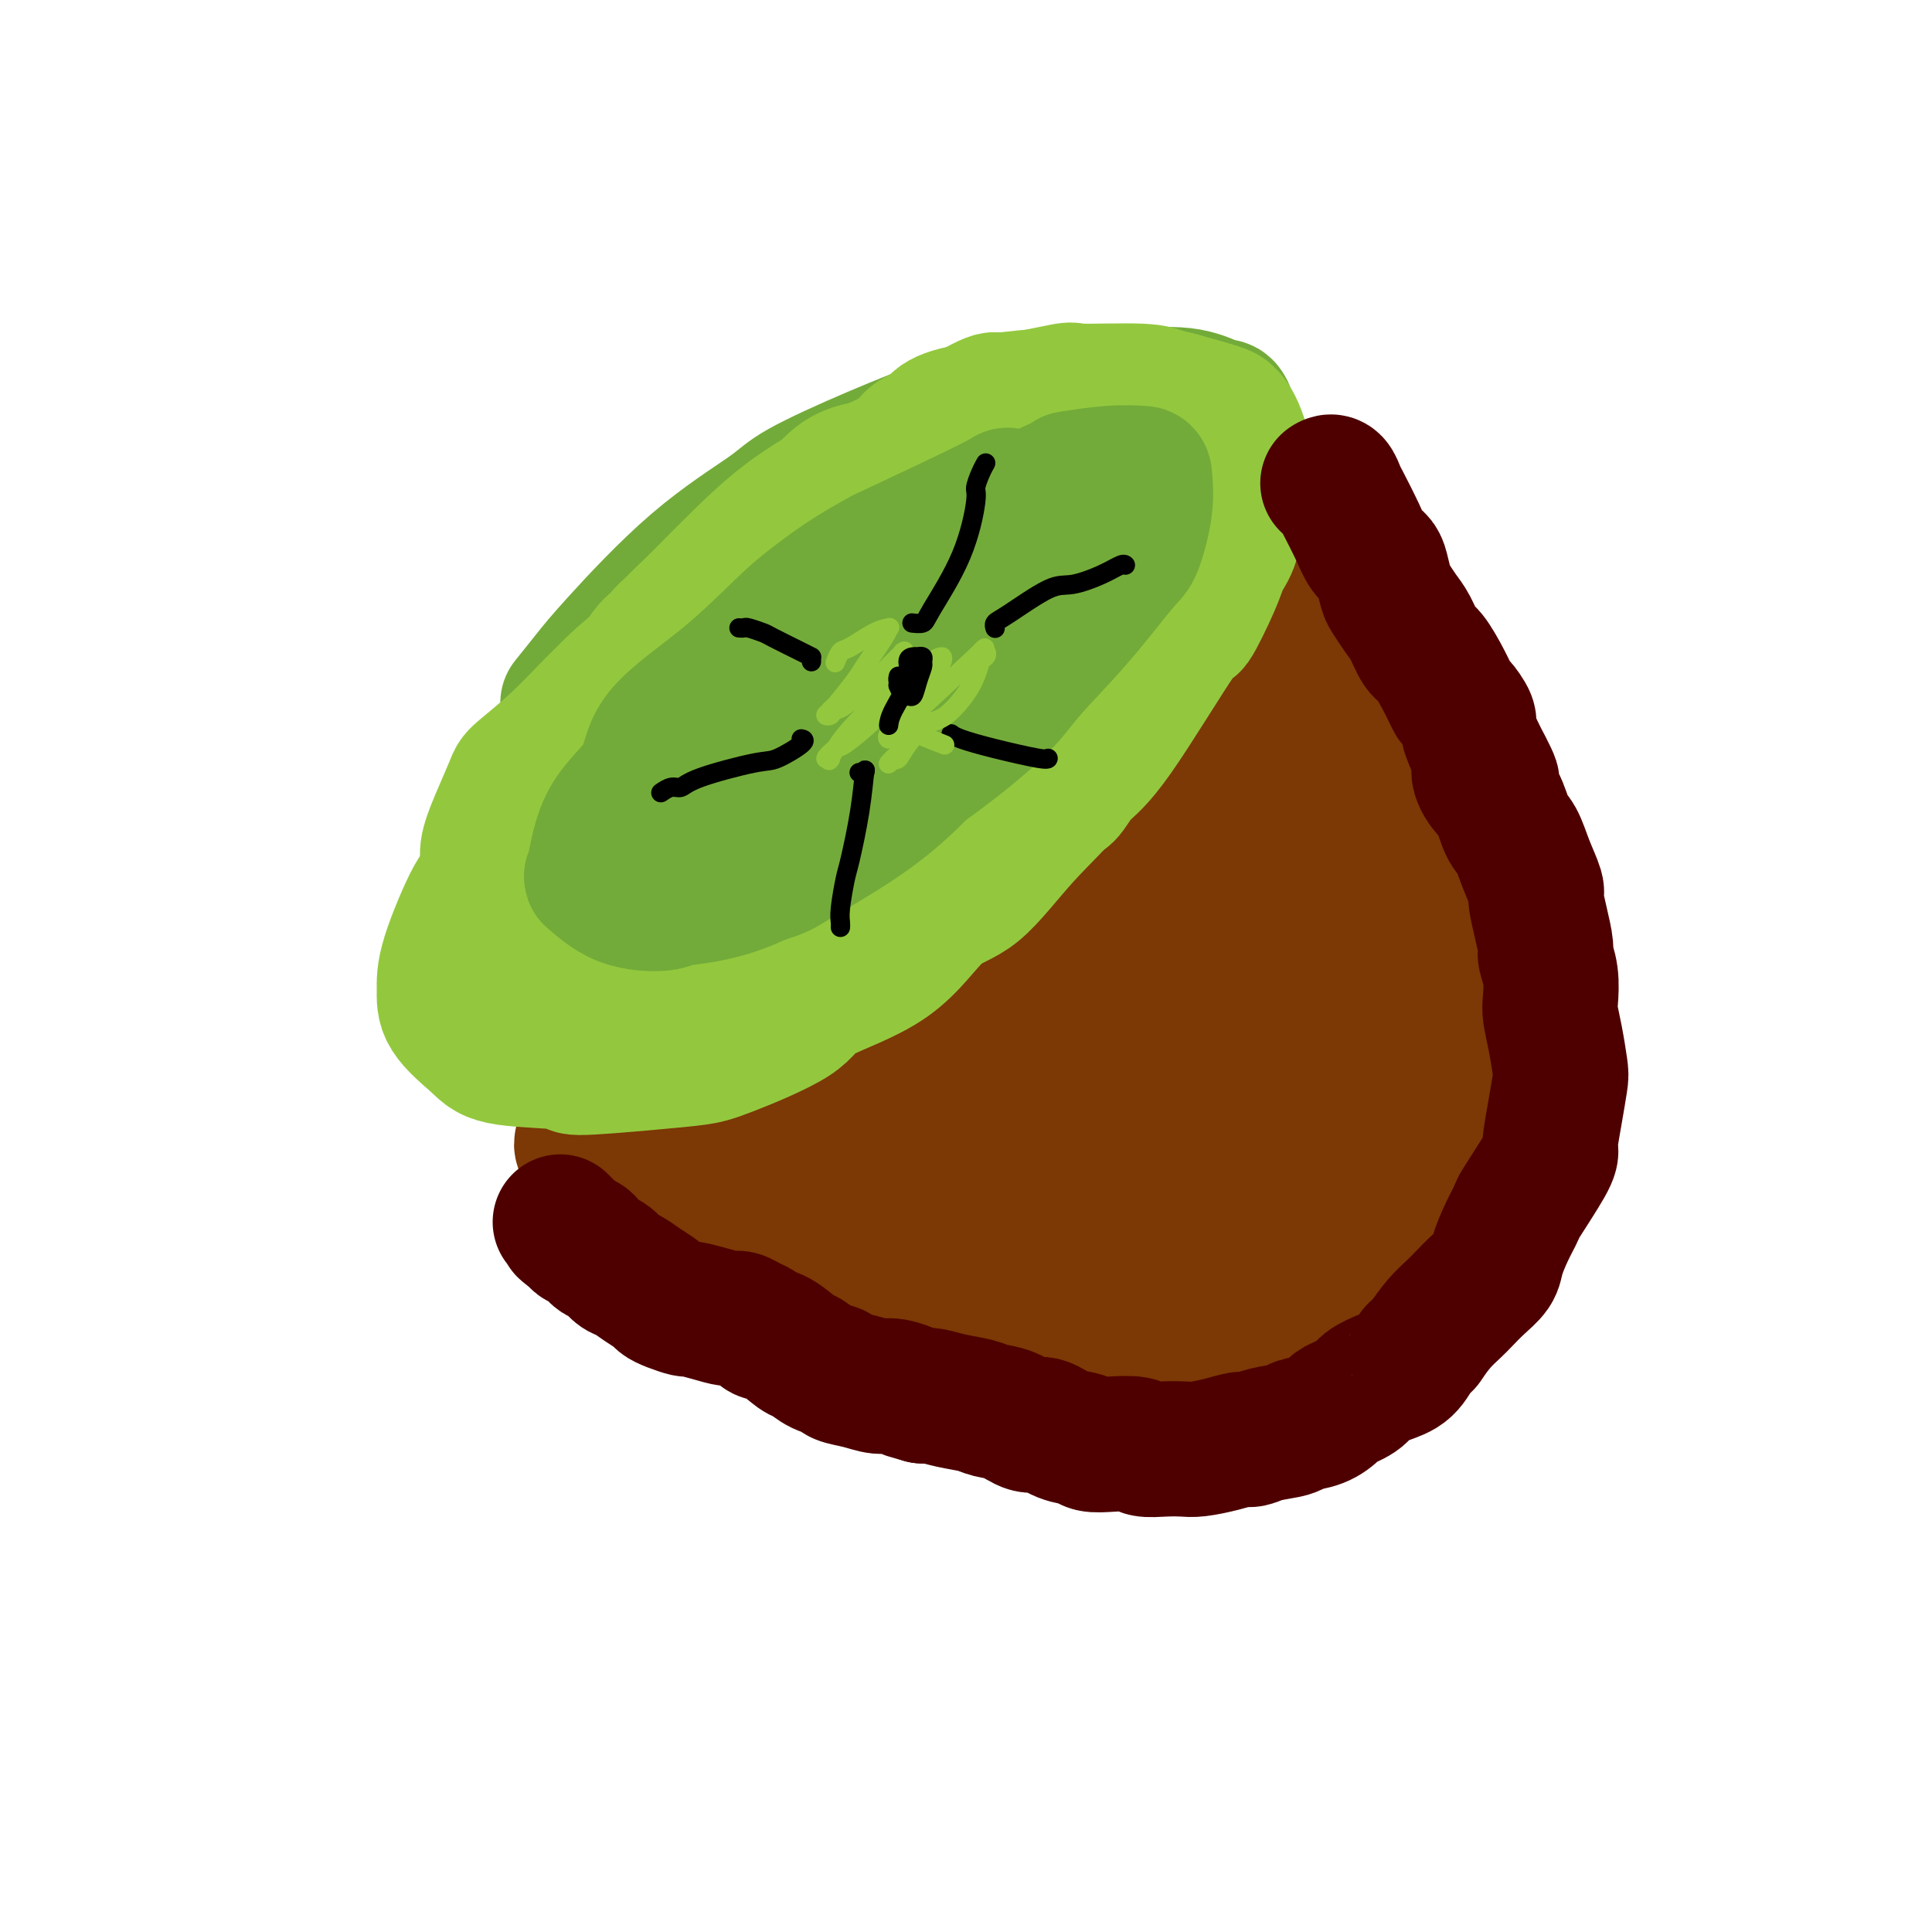 <svg viewBox='0 0 400 400' version='1.1' xmlns='http://www.w3.org/2000/svg' xmlns:xlink='http://www.w3.org/1999/xlink'><g fill='none' stroke='#73AB3A' stroke-width='28' stroke-linecap='round' stroke-linejoin='round'><path d='M118,145c-0.371,0.462 -0.741,0.924 0,0c0.741,-0.924 2.595,-3.234 4,-5c1.405,-1.766 2.363,-2.988 6,-7c3.637,-4.012 9.954,-10.816 16,-16c6.046,-5.184 11.823,-8.750 15,-11c3.177,-2.250 3.755,-3.184 7,-5c3.245,-1.816 9.159,-4.514 15,-7c5.841,-2.486 11.611,-4.760 15,-6c3.389,-1.240 4.397,-1.445 8,-2c3.603,-0.555 9.802,-1.461 15,-2c5.198,-0.539 9.395,-0.710 12,-1c2.605,-0.290 3.619,-0.700 6,-1c2.381,-0.300 6.130,-0.492 9,0c2.870,0.492 4.860,1.666 6,2c1.140,0.334 1.431,-0.172 2,1c0.569,1.172 1.418,4.023 2,7c0.582,2.977 0.898,6.081 1,8c0.102,1.919 -0.009,2.653 0,5c0.009,2.347 0.136,6.308 -1,11c-1.136,4.692 -3.537,10.114 -5,13c-1.463,2.886 -1.987,3.235 -4,6c-2.013,2.765 -5.515,7.945 -10,13c-4.485,5.055 -9.953,9.985 -13,13c-3.047,3.015 -3.673,4.114 -7,7c-3.327,2.886 -9.356,7.557 -16,12c-6.644,4.443 -13.904,8.658 -18,11c-4.096,2.342 -5.027,2.812 -9,4c-3.973,1.188 -10.986,3.094 -18,5'/><path d='M156,200c-6.589,2.349 -9.563,3.721 -17,1c-7.437,-2.721 -19.339,-9.535 -24,-16c-4.661,-6.465 -2.083,-12.579 1,-19c3.083,-6.421 6.671,-13.147 11,-19c4.329,-5.853 9.399,-10.831 13,-13c3.601,-2.169 5.734,-1.529 10,-4c4.266,-2.471 10.665,-8.053 17,-12c6.335,-3.947 12.606,-6.259 16,-8c3.394,-1.741 3.913,-2.912 7,-5c3.087,-2.088 8.744,-5.095 13,-7c4.256,-1.905 7.111,-2.708 9,-3c1.889,-0.292 2.811,-0.072 4,0c1.189,0.072 2.644,-0.002 3,0c0.356,0.002 -0.388,0.082 -1,0c-0.612,-0.082 -1.094,-0.324 -3,0c-1.906,0.324 -5.238,1.214 -8,2c-2.762,0.786 -4.955,1.467 -7,2c-2.045,0.533 -3.942,0.918 -7,3c-3.058,2.082 -7.277,5.860 -13,9c-5.723,3.140 -12.951,5.640 -17,8c-4.049,2.360 -4.918,4.580 -9,8c-4.082,3.420 -11.375,8.042 -17,13c-5.625,4.958 -9.582,10.253 -12,14c-2.418,3.747 -3.299,5.945 -4,10c-0.701,4.055 -1.224,9.968 -1,15c0.224,5.032 1.194,9.184 2,12c0.806,2.816 1.448,4.297 4,6c2.552,1.703 7.015,3.630 12,4c4.985,0.370 10.493,-0.815 16,-2'/><path d='M154,199c3.659,-0.253 4.805,0.116 9,-2c4.195,-2.116 11.438,-6.715 19,-11c7.562,-4.285 15.444,-8.255 19,-11c3.556,-2.745 2.786,-4.267 6,-8c3.214,-3.733 10.413,-9.679 17,-16c6.587,-6.321 12.562,-13.017 15,-16c2.438,-2.983 1.339,-2.252 3,-5c1.661,-2.748 6.083,-8.976 8,-13c1.917,-4.024 1.328,-5.843 1,-7c-0.328,-1.157 -0.394,-1.652 -2,-3c-1.606,-1.348 -4.753,-3.548 -8,-4c-3.247,-0.452 -6.596,0.843 -9,1c-2.404,0.157 -3.864,-0.824 -7,0c-3.136,0.824 -7.947,3.453 -14,6c-6.053,2.547 -13.349,5.011 -17,6c-3.651,0.989 -3.658,0.503 -7,3c-3.342,2.497 -10.018,7.977 -16,13c-5.982,5.023 -11.270,9.588 -14,12c-2.730,2.412 -2.901,2.672 -5,6c-2.099,3.328 -6.125,9.726 -8,13c-1.875,3.274 -1.599,3.424 -1,4c0.599,0.576 1.520,1.576 3,2c1.480,0.424 3.517,0.271 7,0c3.483,-0.271 8.411,-0.662 11,-1c2.589,-0.338 2.837,-0.625 6,-3c3.163,-2.375 9.239,-6.838 16,-11c6.761,-4.162 14.207,-8.024 18,-11c3.793,-2.976 3.934,-5.066 7,-9c3.066,-3.934 9.056,-9.713 13,-14c3.944,-4.287 5.841,-7.082 7,-9c1.159,-1.918 1.579,-2.959 2,-4'/><path d='M233,107c4.312,-6.456 0.592,-4.595 -3,-3c-3.592,1.595 -7.055,2.923 -9,4c-1.945,1.077 -2.372,1.903 -6,4c-3.628,2.097 -10.456,5.464 -18,10c-7.544,4.536 -15.802,10.242 -20,14c-4.198,3.758 -4.334,5.570 -8,10c-3.666,4.430 -10.862,11.479 -16,17c-5.138,5.521 -8.217,9.514 -9,14c-0.783,4.486 0.730,9.465 3,11c2.270,1.535 5.295,-0.374 7,-1c1.705,-0.626 2.089,0.031 5,-1c2.911,-1.031 8.348,-3.748 14,-8c5.652,-4.252 11.518,-10.037 14,-14c2.482,-3.963 1.578,-6.103 4,-9c2.422,-2.897 8.168,-6.549 11,-11c2.832,-4.451 2.749,-9.699 3,-12c0.251,-2.301 0.835,-1.655 1,-3c0.165,-1.345 -0.091,-4.682 -1,-7c-0.909,-2.318 -2.472,-3.616 -4,-4c-1.528,-0.384 -3.020,0.147 -5,0c-1.980,-0.147 -4.446,-0.972 -9,-1c-4.554,-0.028 -11.195,0.740 -14,1c-2.805,0.260 -1.772,0.013 -4,1c-2.228,0.987 -7.716,3.209 -12,5c-4.284,1.791 -7.363,3.152 -10,4c-2.637,0.848 -4.831,1.183 -7,2c-2.169,0.817 -4.313,2.116 -7,4c-2.687,1.884 -5.916,4.353 -8,6c-2.084,1.647 -3.024,2.470 -4,4c-0.976,1.530 -1.988,3.765 -3,6'/><path d='M118,150c-1.479,2.685 -1.676,4.396 -2,6c-0.324,1.604 -0.776,3.101 -1,5c-0.224,1.899 -0.221,4.202 0,6c0.221,1.798 0.658,3.093 1,4c0.342,0.907 0.587,1.427 1,3c0.413,1.573 0.993,4.198 2,6c1.007,1.802 2.440,2.781 3,3c0.560,0.219 0.245,-0.322 2,0c1.755,0.322 5.578,1.507 8,2c2.422,0.493 3.442,0.295 4,0c0.558,-0.295 0.654,-0.687 3,-1c2.346,-0.313 6.942,-0.548 11,-2c4.058,-1.452 7.576,-4.121 10,-6c2.424,-1.879 3.753,-2.968 7,-5c3.247,-2.032 8.413,-5.009 14,-9c5.587,-3.991 11.596,-8.998 14,-11c2.404,-2.002 1.202,-1.001 0,0'/></g>
<g fill='none' stroke='#7C3805' stroke-width='28' stroke-linecap='round' stroke-linejoin='round'><path d='M121,236c-0.043,0.030 -0.087,0.061 0,0c0.087,-0.061 0.303,-0.212 0,0c-0.303,0.212 -1.126,0.788 0,2c1.126,1.212 4.201,3.060 6,4c1.799,0.940 2.322,0.974 5,2c2.678,1.026 7.513,3.046 11,5c3.487,1.954 5.628,3.841 7,5c1.372,1.159 1.976,1.589 4,3c2.024,1.411 5.470,3.803 9,6c3.530,2.197 7.146,4.197 9,5c1.854,0.803 1.948,0.408 4,1c2.052,0.592 6.063,2.172 10,4c3.937,1.828 7.801,3.904 10,5c2.199,1.096 2.732,1.211 5,2c2.268,0.789 6.271,2.250 11,3c4.729,0.750 10.186,0.787 13,1c2.814,0.213 2.986,0.601 6,1c3.014,0.399 8.870,0.808 12,1c3.130,0.192 3.535,0.166 6,0c2.465,-0.166 6.989,-0.473 11,-1c4.011,-0.527 7.509,-1.275 11,-3c3.491,-1.725 6.974,-4.427 9,-6c2.026,-1.573 2.595,-2.017 4,-4c1.405,-1.983 3.647,-5.507 6,-9c2.353,-3.493 4.816,-6.957 6,-9c1.184,-2.043 1.088,-2.665 2,-5c0.912,-2.335 2.832,-6.381 4,-10c1.168,-3.619 1.584,-6.809 2,-10'/><path d='M304,229c1.467,-4.565 1.135,-3.479 1,-6c-0.135,-2.521 -0.075,-8.650 0,-12c0.075,-3.350 0.163,-3.921 0,-7c-0.163,-3.079 -0.577,-8.666 -1,-13c-0.423,-4.334 -0.856,-7.416 -2,-11c-1.144,-3.584 -3.000,-7.671 -4,-10c-1.000,-2.329 -1.145,-2.900 -2,-5c-0.855,-2.100 -2.422,-5.728 -4,-9c-1.578,-3.272 -3.169,-6.186 -4,-8c-0.831,-1.814 -0.904,-2.526 -2,-4c-1.096,-1.474 -3.215,-3.708 -5,-6c-1.785,-2.292 -3.235,-4.642 -4,-6c-0.765,-1.358 -0.846,-1.726 -1,-3c-0.154,-1.274 -0.381,-3.456 -1,-5c-0.619,-1.544 -1.629,-2.452 -2,-3c-0.371,-0.548 -0.103,-0.737 0,-1c0.103,-0.263 0.042,-0.601 0,-1c-0.042,-0.399 -0.066,-0.859 0,-1c0.066,-0.141 0.222,0.039 0,0c-0.222,-0.039 -0.822,-0.295 -1,0c-0.178,0.295 0.066,1.142 0,1c-0.066,-0.142 -0.441,-1.274 -1,1c-0.559,2.274 -1.303,7.954 -2,11c-0.697,3.046 -1.347,3.459 -2,4c-0.653,0.541 -1.310,1.211 -2,3c-0.690,1.789 -1.412,4.696 -3,7c-1.588,2.304 -4.043,4.005 -5,5c-0.957,0.995 -0.416,1.284 -1,3c-0.584,1.716 -2.292,4.858 -4,8'/><path d='M252,161c-4.501,7.520 -5.252,4.821 -7,5c-1.748,0.179 -4.491,3.237 -6,5c-1.509,1.763 -1.783,2.232 -3,4c-1.217,1.768 -3.379,4.836 -6,7c-2.621,2.164 -5.703,3.423 -7,4c-1.297,0.577 -0.810,0.471 -2,2c-1.190,1.529 -4.057,4.692 -7,7c-2.943,2.308 -5.961,3.761 -8,5c-2.039,1.239 -3.097,2.265 -4,3c-0.903,0.735 -1.649,1.181 -4,2c-2.351,0.819 -6.306,2.012 -8,3c-1.694,0.988 -1.126,1.770 -2,3c-0.874,1.230 -3.190,2.908 -6,4c-2.810,1.092 -6.113,1.598 -8,2c-1.887,0.402 -2.357,0.699 -3,1c-0.643,0.301 -1.457,0.606 -4,1c-2.543,0.394 -6.814,0.877 -9,1c-2.186,0.123 -2.288,-0.114 -3,0c-0.712,0.114 -2.034,0.580 -4,1c-1.966,0.420 -4.576,0.793 -6,1c-1.424,0.207 -1.661,0.249 -3,0c-1.339,-0.249 -3.781,-0.789 -5,-1c-1.219,-0.211 -1.216,-0.094 -2,0c-0.784,0.094 -2.357,0.166 -4,0c-1.643,-0.166 -3.357,-0.570 -5,-1c-1.643,-0.430 -3.214,-0.885 -4,-1c-0.786,-0.115 -0.788,0.110 -1,0c-0.212,-0.110 -0.634,-0.555 -1,-1c-0.366,-0.445 -0.675,-0.889 -1,-1c-0.325,-0.111 -0.664,0.111 -1,0c-0.336,-0.111 -0.668,-0.556 -1,-1'/><path d='M117,216c-4.537,-0.896 -1.880,-0.135 -1,0c0.880,0.135 -0.017,-0.357 -1,-1c-0.983,-0.643 -2.052,-1.439 -3,-2c-0.948,-0.561 -1.776,-0.887 -2,-1c-0.224,-0.113 0.154,-0.012 0,0c-0.154,0.012 -0.841,-0.065 -1,0c-0.159,0.065 0.211,0.271 0,0c-0.211,-0.271 -1.003,-1.019 -1,-1c0.003,0.019 0.801,0.806 1,1c0.199,0.194 -0.202,-0.205 0,0c0.202,0.205 1.006,1.015 2,2c0.994,0.985 2.177,2.144 3,3c0.823,0.856 1.287,1.409 2,2c0.713,0.591 1.674,1.219 3,3c1.326,1.781 3.015,4.717 4,6c0.985,1.283 1.264,0.915 3,2c1.736,1.085 4.927,3.622 7,5c2.073,1.378 3.028,1.597 4,2c0.972,0.403 1.960,0.990 4,2c2.040,1.010 5.131,2.442 8,4c2.869,1.558 5.516,3.241 7,4c1.484,0.759 1.807,0.596 4,1c2.193,0.404 6.258,1.377 9,2c2.742,0.623 4.163,0.897 5,1c0.837,0.103 1.090,0.035 3,0c1.910,-0.035 5.475,-0.038 7,-1c1.525,-0.962 1.008,-2.885 1,-5c-0.008,-2.115 0.493,-4.423 0,-6c-0.493,-1.577 -1.979,-2.425 -4,-6c-2.021,-3.575 -4.577,-9.879 -6,-13c-1.423,-3.121 -1.711,-3.061 -2,-3'/><path d='M173,217c-2.159,-3.512 -1.557,-1.294 -1,0c0.557,1.294 1.069,1.662 1,2c-0.069,0.338 -0.720,0.644 1,4c1.720,3.356 5.810,9.761 9,16c3.190,6.239 5.481,12.312 7,16c1.519,3.688 2.267,4.990 4,7c1.733,2.010 4.452,4.728 6,6c1.548,1.272 1.925,1.099 2,1c0.075,-0.099 -0.152,-0.123 0,0c0.152,0.123 0.682,0.394 0,-3c-0.682,-3.394 -2.575,-10.454 -4,-14c-1.425,-3.546 -2.380,-3.579 -4,-7c-1.620,-3.421 -3.905,-10.229 -5,-14c-1.095,-3.771 -1.001,-4.505 -1,-5c0.001,-0.495 -0.091,-0.752 0,0c0.091,0.752 0.366,2.514 2,5c1.634,2.486 4.629,5.695 8,11c3.371,5.305 7.120,12.704 9,17c1.880,4.296 1.892,5.488 4,7c2.108,1.512 6.313,3.344 8,4c1.687,0.656 0.856,0.135 1,0c0.144,-0.135 1.264,0.117 2,-1c0.736,-1.117 1.087,-3.603 1,-6c-0.087,-2.397 -0.612,-4.706 -1,-9c-0.388,-4.294 -0.639,-10.574 -2,-17c-1.361,-6.426 -3.832,-12.999 -5,-16c-1.168,-3.001 -1.034,-2.431 -1,-3c0.034,-0.569 -0.032,-2.276 1,-2c1.032,0.276 3.162,2.536 4,4c0.838,1.464 0.382,2.133 2,6c1.618,3.867 5.309,10.934 9,18'/><path d='M230,244c3.890,8.221 8.115,16.774 10,21c1.885,4.226 1.430,4.124 3,5c1.570,0.876 5.165,2.730 7,3c1.835,0.270 1.908,-1.042 2,-2c0.092,-0.958 0.201,-1.560 0,-4c-0.201,-2.440 -0.711,-6.719 -3,-13c-2.289,-6.281 -6.356,-14.565 -8,-20c-1.644,-5.435 -0.865,-8.021 -2,-13c-1.135,-4.979 -4.184,-12.353 -5,-16c-0.816,-3.647 0.601,-3.569 1,-4c0.399,-0.431 -0.220,-1.372 0,0c0.220,1.372 1.278,5.058 4,10c2.722,4.942 7.109,11.141 10,15c2.891,3.859 4.285,5.379 6,8c1.715,2.621 3.751,6.344 6,9c2.249,2.656 4.710,4.246 6,5c1.290,0.754 1.408,0.674 2,1c0.592,0.326 1.658,1.060 2,-1c0.342,-2.060 -0.041,-6.913 0,-9c0.041,-2.087 0.507,-1.408 0,-5c-0.507,-3.592 -1.988,-11.454 -4,-20c-2.012,-8.546 -4.554,-17.777 -6,-23c-1.446,-5.223 -1.797,-6.439 -2,-8c-0.203,-1.561 -0.258,-3.466 0,-5c0.258,-1.534 0.829,-2.697 1,-3c0.171,-0.303 -0.059,0.256 1,1c1.059,0.744 3.408,1.675 6,6c2.592,4.325 5.427,12.046 7,16c1.573,3.954 1.885,4.141 4,8c2.115,3.859 6.033,11.388 8,17c1.967,5.612 1.984,9.306 2,13'/><path d='M288,236c0.486,2.480 0.700,2.181 0,4c-0.700,1.819 -2.313,5.756 -5,8c-2.687,2.244 -6.448,2.795 -8,3c-1.552,0.205 -0.895,0.065 -3,0c-2.105,-0.065 -6.973,-0.056 -9,0c-2.027,0.056 -1.214,0.159 -1,0c0.214,-0.159 -0.170,-0.580 0,-1c0.170,-0.420 0.894,-0.839 2,-4c1.106,-3.161 2.596,-9.065 3,-12c0.404,-2.935 -0.276,-2.902 0,-6c0.276,-3.098 1.510,-9.328 2,-16c0.490,-6.672 0.236,-13.785 0,-18c-0.236,-4.215 -0.456,-5.530 -1,-9c-0.544,-3.470 -1.414,-9.094 -2,-13c-0.586,-3.906 -0.889,-6.093 -1,-7c-0.111,-0.907 -0.032,-0.533 0,-1c0.032,-0.467 0.016,-1.773 0,-2c-0.016,-0.227 -0.030,0.627 0,1c0.030,0.373 0.106,0.264 0,0c-0.106,-0.264 -0.392,-0.685 0,0c0.392,0.685 1.464,2.474 2,3c0.536,0.526 0.537,-0.212 1,2c0.463,2.212 1.387,7.374 2,11c0.613,3.626 0.913,5.717 1,8c0.087,2.283 -0.039,4.758 0,7c0.039,2.242 0.244,4.251 -1,8c-1.244,3.749 -3.935,9.237 -6,12c-2.065,2.763 -3.502,2.803 -5,4c-1.498,1.197 -3.057,3.553 -5,5c-1.943,1.447 -4.269,1.985 -6,2c-1.731,0.015 -2.865,-0.492 -4,-1'/><path d='M244,224c-2.519,-0.686 -3.816,-2.903 -5,-7c-1.184,-4.097 -2.256,-10.076 -3,-13c-0.744,-2.924 -1.162,-2.795 -1,-4c0.162,-1.205 0.902,-3.746 2,-7c1.098,-3.254 2.554,-7.222 3,-9c0.446,-1.778 -0.120,-1.364 2,-2c2.120,-0.636 6.924,-2.320 10,-4c3.076,-1.680 4.422,-3.357 5,-4c0.578,-0.643 0.388,-0.253 1,0c0.612,0.253 2.027,0.370 3,2c0.973,1.630 1.502,4.774 2,6c0.498,1.226 0.963,0.536 2,3c1.037,2.464 2.647,8.084 4,12c1.353,3.916 2.451,6.129 3,9c0.549,2.871 0.550,6.400 1,9c0.450,2.600 1.347,4.272 2,8c0.653,3.728 1.060,9.511 1,12c-0.060,2.489 -0.586,1.683 -1,4c-0.414,2.317 -0.715,7.756 -2,11c-1.285,3.244 -3.553,4.294 -5,5c-1.447,0.706 -2.072,1.069 -4,2c-1.928,0.931 -5.158,2.429 -8,3c-2.842,0.571 -5.294,0.214 -7,0c-1.706,-0.214 -2.665,-0.287 -4,0c-1.335,0.287 -3.047,0.933 -4,1c-0.953,0.067 -1.146,-0.445 -1,-1c0.146,-0.555 0.630,-1.151 1,-2c0.370,-0.849 0.625,-1.949 3,-5c2.375,-3.051 6.870,-8.052 9,-11c2.130,-2.948 1.894,-3.842 3,-7c1.106,-3.158 3.553,-8.579 6,-14'/><path d='M262,221c4.745,-9.102 6.109,-11.857 7,-14c0.891,-2.143 1.311,-3.673 2,-8c0.689,-4.327 1.648,-11.452 2,-17c0.352,-5.548 0.098,-9.518 0,-12c-0.098,-2.482 -0.038,-3.477 0,-4c0.038,-0.523 0.056,-0.573 0,0c-0.056,0.573 -0.184,1.771 0,3c0.184,1.229 0.680,2.491 1,5c0.320,2.509 0.462,6.266 2,10c1.538,3.734 4.471,7.446 6,10c1.529,2.554 1.654,3.951 2,6c0.346,2.049 0.914,4.748 1,8c0.086,3.252 -0.311,7.055 -1,9c-0.689,1.945 -1.670,2.033 -3,4c-1.330,1.967 -3.010,5.815 -5,9c-1.990,3.185 -4.290,5.708 -6,7c-1.710,1.292 -2.829,1.353 -5,3c-2.171,1.647 -5.392,4.881 -10,7c-4.608,2.119 -10.602,3.124 -13,4c-2.398,0.876 -1.201,1.624 -4,2c-2.799,0.376 -9.595,0.380 -14,1c-4.405,0.620 -6.418,1.856 -9,2c-2.582,0.144 -5.734,-0.805 -8,-1c-2.266,-0.195 -3.645,0.364 -7,0c-3.355,-0.364 -8.687,-1.651 -11,-2c-2.313,-0.349 -1.608,0.239 -3,0c-1.392,-0.239 -4.881,-1.304 -8,-2c-3.119,-0.696 -5.867,-1.022 -7,-1c-1.133,0.022 -0.651,0.390 -2,0c-1.349,-0.390 -4.528,-1.540 -7,-3c-2.472,-1.460 -4.236,-3.230 -6,-5'/><path d='M156,242c-2.895,-1.545 -2.632,-1.409 -3,-2c-0.368,-0.591 -1.367,-1.911 -3,-2c-1.633,-0.089 -3.901,1.053 -5,2c-1.099,0.947 -1.028,1.699 -1,2c0.028,0.301 0.014,0.150 0,0'/></g>
<g fill='none' stroke='#93C83E' stroke-width='28' stroke-linecap='round' stroke-linejoin='round'><path d='M155,119c-0.373,0.021 -0.745,0.042 -1,0c-0.255,-0.042 -0.392,-0.146 0,0c0.392,0.146 1.314,0.544 0,2c-1.314,1.456 -4.862,3.972 -7,6c-2.138,2.028 -2.866,3.569 -5,5c-2.134,1.431 -5.675,2.751 -9,5c-3.325,2.249 -6.433,5.428 -8,7c-1.567,1.572 -1.592,1.539 -3,3c-1.408,1.461 -4.199,4.418 -7,7c-2.801,2.582 -5.611,4.790 -7,6c-1.389,1.210 -1.358,1.423 -2,3c-0.642,1.577 -1.957,4.517 -3,7c-1.043,2.483 -1.812,4.509 -2,6c-0.188,1.491 0.207,2.447 0,4c-0.207,1.553 -1.015,3.702 -1,6c0.015,2.298 0.853,4.744 1,6c0.147,1.256 -0.397,1.320 0,2c0.397,0.680 1.734,1.975 4,3c2.266,1.025 5.459,1.781 7,2c1.541,0.219 1.430,-0.099 3,0c1.570,0.099 4.822,0.616 8,1c3.178,0.384 6.280,0.635 8,1c1.720,0.365 2.056,0.845 4,1c1.944,0.155 5.496,-0.013 9,0c3.504,0.013 6.961,0.208 9,0c2.039,-0.208 2.660,-0.819 5,-1c2.340,-0.181 6.399,0.067 10,-1c3.601,-1.067 6.743,-3.448 9,-5c2.257,-1.552 3.628,-2.276 5,-3'/><path d='M182,192c3.999,-2.261 6.996,-3.913 9,-5c2.004,-1.087 3.014,-1.610 5,-3c1.986,-1.390 4.949,-3.647 9,-7c4.051,-3.353 9.192,-7.802 12,-10c2.808,-2.198 3.285,-2.144 4,-3c0.715,-0.856 1.669,-2.623 3,-4c1.331,-1.377 3.038,-2.363 7,-8c3.962,-5.637 10.179,-15.923 13,-20c2.821,-4.077 2.247,-1.944 3,-3c0.753,-1.056 2.832,-5.300 4,-8c1.168,-2.700 1.424,-3.857 2,-5c0.576,-1.143 1.472,-2.271 2,-4c0.528,-1.729 0.687,-4.060 1,-6c0.313,-1.940 0.779,-3.489 1,-5c0.221,-1.511 0.196,-2.985 0,-4c-0.196,-1.015 -0.563,-1.569 -1,-2c-0.437,-0.431 -0.944,-0.737 -1,-1c-0.056,-0.263 0.339,-0.483 0,-1c-0.339,-0.517 -1.412,-1.330 -2,-2c-0.588,-0.670 -0.690,-1.199 -1,-2c-0.310,-0.801 -0.828,-1.876 -2,-3c-1.172,-1.124 -2.999,-2.296 -5,-3c-2.001,-0.704 -4.177,-0.939 -5,-1c-0.823,-0.061 -0.294,0.050 -1,0c-0.706,-0.050 -2.647,-0.263 -4,0c-1.353,0.263 -2.119,1.001 -4,1c-1.881,-0.001 -4.877,-0.741 -7,-1c-2.123,-0.259 -3.373,-0.039 -4,0c-0.627,0.039 -0.630,-0.105 -3,0c-2.370,0.105 -7.106,0.459 -10,1c-2.894,0.541 -3.947,1.271 -5,2'/><path d='M202,85c-8.494,1.173 -8.229,3.106 -9,4c-0.771,0.894 -2.576,0.748 -4,2c-1.424,1.252 -2.465,3.902 -5,5c-2.535,1.098 -6.563,0.643 -10,3c-3.437,2.357 -6.284,7.526 -10,11c-3.716,3.474 -8.301,5.253 -10,6c-1.699,0.747 -0.512,0.460 -2,2c-1.488,1.540 -5.650,4.905 -9,8c-3.350,3.095 -5.887,5.920 -7,7c-1.113,1.080 -0.801,0.414 -2,2c-1.199,1.586 -3.911,5.425 -6,8c-2.089,2.575 -3.557,3.887 -5,5c-1.443,1.113 -2.860,2.027 -4,5c-1.140,2.973 -2.002,8.003 -3,11c-0.998,2.997 -2.131,3.959 -3,5c-0.869,1.041 -1.474,2.162 -1,4c0.474,1.838 2.025,4.395 3,6c0.975,1.605 1.372,2.258 2,3c0.628,0.742 1.486,1.572 4,3c2.514,1.428 6.685,3.452 9,4c2.315,0.548 2.774,-0.381 5,0c2.226,0.381 6.219,2.072 10,3c3.781,0.928 7.350,1.092 10,1c2.650,-0.092 4.382,-0.441 7,-1c2.618,-0.559 6.123,-1.327 11,-3c4.877,-1.673 11.127,-4.249 14,-5c2.873,-0.751 2.368,0.325 5,-2c2.632,-2.325 8.401,-8.049 14,-12c5.599,-3.951 11.028,-6.129 14,-9c2.972,-2.871 3.486,-6.436 4,-10'/><path d='M224,151c3.023,-3.956 8.581,-8.847 13,-14c4.419,-5.153 7.700,-10.567 10,-14c2.300,-3.433 3.618,-4.885 5,-8c1.382,-3.115 2.828,-7.894 4,-11c1.172,-3.106 2.071,-4.538 2,-7c-0.071,-2.462 -1.110,-5.955 -2,-8c-0.890,-2.045 -1.629,-2.643 -2,-3c-0.371,-0.357 -0.374,-0.473 -2,-1c-1.626,-0.527 -4.874,-1.464 -7,-2c-2.126,-0.536 -3.131,-0.671 -4,-1c-0.869,-0.329 -1.603,-0.852 -5,-1c-3.397,-0.148 -9.457,0.079 -12,0c-2.543,-0.079 -1.570,-0.463 -4,0c-2.430,0.463 -8.262,1.772 -11,2c-2.738,0.228 -2.381,-0.624 -4,0c-1.619,0.624 -5.215,2.724 -9,5c-3.785,2.276 -7.759,4.728 -10,6c-2.241,1.272 -2.749,1.363 -6,3c-3.251,1.637 -9.244,4.819 -14,8c-4.756,3.181 -8.274,6.360 -13,11c-4.726,4.640 -10.660,10.741 -13,13c-2.340,2.259 -1.085,0.677 -4,4c-2.915,3.323 -9.999,11.553 -13,15c-3.001,3.447 -1.918,2.112 -4,5c-2.082,2.888 -7.328,10.001 -11,16c-3.672,5.999 -5.769,10.886 -7,13c-1.231,2.114 -1.595,1.456 -3,4c-1.405,2.544 -3.851,8.290 -5,12c-1.149,3.710 -1.002,5.383 -1,7c0.002,1.617 -0.142,3.176 1,5c1.142,1.824 3.571,3.912 6,6'/><path d='M99,216c1.557,1.567 2.450,2.483 6,3c3.550,0.517 9.756,0.633 12,1c2.244,0.367 0.524,0.983 3,1c2.476,0.017 9.146,-0.566 14,-1c4.854,-0.434 7.891,-0.718 10,-1c2.109,-0.282 3.289,-0.562 7,-2c3.711,-1.438 9.952,-4.034 13,-6c3.048,-1.966 2.904,-3.301 6,-5c3.096,-1.699 9.433,-3.761 14,-7c4.567,-3.239 7.366,-7.654 10,-10c2.634,-2.346 5.104,-2.624 8,-5c2.896,-2.376 6.219,-6.849 10,-11c3.781,-4.151 8.019,-7.979 10,-11c1.981,-3.021 1.704,-5.234 4,-8c2.296,-2.766 7.166,-6.086 10,-10c2.834,-3.914 3.632,-8.422 5,-12c1.368,-3.578 3.305,-6.226 4,-8c0.695,-1.774 0.148,-2.674 1,-5c0.852,-2.326 3.105,-6.077 4,-8c0.895,-1.923 0.433,-2.019 1,-4c0.567,-1.981 2.163,-5.848 3,-8c0.837,-2.152 0.916,-2.589 1,-3c0.084,-0.411 0.173,-0.797 0,-1c-0.173,-0.203 -0.607,-0.222 -1,-1c-0.393,-0.778 -0.746,-2.313 -1,-3c-0.254,-0.687 -0.408,-0.524 -1,-1c-0.592,-0.476 -1.621,-1.590 -2,-2c-0.379,-0.410 -0.108,-0.117 0,0c0.108,0.117 0.054,0.059 0,0'/></g>
<g fill='none' stroke='#73AB3A' stroke-width='28' stroke-linecap='round' stroke-linejoin='round'><path d='M202,111c0.066,0.009 0.131,0.018 0,0c-0.131,-0.018 -0.459,-0.064 0,0c0.459,0.064 1.705,0.239 0,1c-1.705,0.761 -6.362,2.108 -9,3c-2.638,0.892 -3.256,1.331 -7,3c-3.744,1.669 -10.615,4.570 -16,8c-5.385,3.430 -9.284,7.390 -12,10c-2.716,2.610 -4.250,3.872 -7,7c-2.750,3.128 -6.717,8.123 -10,13c-3.283,4.877 -5.883,9.634 -7,12c-1.117,2.366 -0.751,2.339 -1,4c-0.249,1.661 -1.114,5.009 -1,7c0.114,1.991 1.208,2.623 2,3c0.792,0.377 1.281,0.499 3,1c1.719,0.501 4.667,1.383 9,1c4.333,-0.383 10.051,-2.029 13,-3c2.949,-0.971 3.130,-1.266 6,-3c2.870,-1.734 8.430,-4.905 13,-8c4.570,-3.095 8.149,-6.112 12,-10c3.851,-3.888 7.974,-8.648 10,-11c2.026,-2.352 1.954,-2.297 4,-5c2.046,-2.703 6.209,-8.165 8,-11c1.791,-2.835 1.208,-3.042 2,-5c0.792,-1.958 2.959,-5.666 4,-9c1.041,-3.334 0.958,-6.295 1,-8c0.042,-1.705 0.210,-2.153 0,-3c-0.210,-0.847 -0.799,-2.093 -3,-3c-2.201,-0.907 -6.016,-1.475 -7,-2c-0.984,-0.525 0.862,-1.007 -3,1c-3.862,2.007 -13.431,6.504 -23,11'/><path d='M183,115c-6.910,3.670 -11.183,6.846 -14,9c-2.817,2.154 -4.176,3.287 -7,6c-2.824,2.713 -7.113,7.005 -12,11c-4.887,3.995 -10.371,7.694 -13,11c-2.629,3.306 -2.402,6.220 -4,9c-1.598,2.780 -5.020,5.425 -7,9c-1.980,3.575 -2.518,8.079 -3,10c-0.482,1.921 -0.908,1.258 0,2c0.908,0.742 3.151,2.890 6,4c2.849,1.110 6.304,1.183 8,1c1.696,-0.183 1.632,-0.622 4,-1c2.368,-0.378 7.169,-0.693 13,-3c5.831,-2.307 12.694,-6.604 16,-9c3.306,-2.396 3.055,-2.890 6,-5c2.945,-2.110 9.086,-5.837 15,-10c5.914,-4.163 11.600,-8.763 15,-12c3.400,-3.237 4.512,-5.112 7,-8c2.488,-2.888 6.351,-6.788 10,-11c3.649,-4.212 7.083,-8.736 9,-11c1.917,-2.264 2.317,-2.268 3,-4c0.683,-1.732 1.648,-5.192 2,-8c0.352,-2.808 0.090,-4.963 0,-6c-0.090,-1.037 -0.008,-0.956 -1,-1c-0.992,-0.044 -3.057,-0.214 -6,0c-2.943,0.214 -6.764,0.812 -8,1c-1.236,0.188 0.113,-0.036 -2,1c-2.113,1.036 -7.688,3.330 -12,6c-4.312,2.670 -7.362,5.716 -10,7c-2.638,1.284 -4.864,0.807 -8,2c-3.136,1.193 -7.182,4.055 -11,7c-3.818,2.945 -7.409,5.972 -11,9'/><path d='M168,131c-4.575,2.600 -5.011,1.099 -7,3c-1.989,1.901 -5.531,7.205 -9,11c-3.469,3.795 -6.864,6.083 -9,8c-2.136,1.917 -3.013,3.463 -4,6c-0.987,2.537 -2.085,6.063 -3,9c-0.915,2.937 -1.649,5.284 -2,7c-0.351,1.716 -0.321,2.799 0,4c0.321,1.201 0.931,2.518 2,3c1.069,0.482 2.595,0.130 5,0c2.405,-0.130 5.687,-0.037 7,0c1.313,0.037 0.656,0.019 0,0'/></g>
<g fill='none' stroke='#4E0000' stroke-width='28' stroke-linecap='round' stroke-linejoin='round'><path d='M275,100c0.000,-0.000 0.000,-0.000 0,0c-0.000,0.000 -0.001,0.001 0,0c0.001,-0.001 0.003,-0.002 0,0c-0.003,0.002 -0.011,0.007 0,0c0.011,-0.007 0.043,-0.028 0,0c-0.043,0.028 -0.159,0.103 0,0c0.159,-0.103 0.595,-0.386 1,0c0.405,0.386 0.781,1.441 1,2c0.219,0.559 0.282,0.623 1,2c0.718,1.377 2.090,4.067 3,6c0.910,1.933 1.356,3.108 2,4c0.644,0.892 1.485,1.502 2,2c0.515,0.498 0.704,0.883 1,2c0.296,1.117 0.698,2.965 1,4c0.302,1.035 0.503,1.258 1,2c0.497,0.742 1.291,2.003 2,3c0.709,0.997 1.332,1.728 2,3c0.668,1.272 1.382,3.084 2,4c0.618,0.916 1.140,0.935 2,2c0.860,1.065 2.057,3.175 3,5c0.943,1.825 1.631,3.365 2,4c0.369,0.635 0.418,0.366 1,1c0.582,0.634 1.695,2.171 2,3c0.305,0.829 -0.199,0.951 0,2c0.199,1.049 1.099,3.024 2,5'/><path d='M306,156c5.064,9.493 2.225,5.227 1,4c-1.225,-1.227 -0.834,0.585 0,2c0.834,1.415 2.112,2.432 3,4c0.888,1.568 1.386,3.688 2,5c0.614,1.312 1.344,1.816 2,3c0.656,1.184 1.237,3.049 2,5c0.763,1.951 1.706,3.988 2,5c0.294,1.012 -0.061,1.000 0,2c0.061,1.000 0.538,3.013 1,5c0.462,1.987 0.908,3.948 1,5c0.092,1.052 -0.169,1.195 0,2c0.169,0.805 0.767,2.271 1,4c0.233,1.729 0.102,3.720 0,5c-0.102,1.280 -0.174,1.848 0,3c0.174,1.152 0.593,2.886 1,5c0.407,2.114 0.802,4.608 1,6c0.198,1.392 0.198,1.683 0,3c-0.198,1.317 -0.593,3.660 -1,6c-0.407,2.340 -0.826,4.677 -1,6c-0.174,1.323 -0.105,1.633 0,2c0.105,0.367 0.245,0.790 -1,3c-1.245,2.210 -3.876,6.205 -5,8c-1.124,1.795 -0.741,1.390 -1,2c-0.259,0.610 -1.162,2.236 -2,4c-0.838,1.764 -1.613,3.665 -2,5c-0.387,1.335 -0.386,2.103 -1,3c-0.614,0.897 -1.844,1.923 -3,3c-1.156,1.077 -2.238,2.206 -3,3c-0.762,0.794 -1.205,1.252 -2,2c-0.795,0.748 -1.941,1.785 -3,3c-1.059,1.215 -2.029,2.607 -3,4'/><path d='M295,278c-2.546,2.617 -1.912,1.659 -2,2c-0.088,0.341 -0.900,1.979 -2,3c-1.100,1.021 -2.489,1.424 -4,2c-1.511,0.576 -3.144,1.324 -4,2c-0.856,0.676 -0.933,1.280 -2,2c-1.067,0.720 -3.122,1.555 -4,2c-0.878,0.445 -0.577,0.500 -1,1c-0.423,0.500 -1.570,1.444 -3,2c-1.430,0.556 -3.144,0.723 -4,1c-0.856,0.277 -0.853,0.666 -2,1c-1.147,0.334 -3.445,0.615 -5,1c-1.555,0.385 -2.369,0.874 -3,1c-0.631,0.126 -1.080,-0.110 -2,0c-0.920,0.110 -2.309,0.566 -4,1c-1.691,0.434 -3.682,0.845 -5,1c-1.318,0.155 -1.962,0.056 -3,0c-1.038,-0.056 -2.470,-0.067 -4,0c-1.530,0.067 -3.157,0.211 -4,0c-0.843,-0.211 -0.903,-0.776 -2,-1c-1.097,-0.224 -3.231,-0.107 -5,0c-1.769,0.107 -3.172,0.202 -4,0c-0.828,-0.202 -1.081,-0.702 -2,-1c-0.919,-0.298 -2.504,-0.394 -4,-1c-1.496,-0.606 -2.902,-1.720 -4,-2c-1.098,-0.280 -1.889,0.276 -3,0c-1.111,-0.276 -2.542,-1.384 -4,-2c-1.458,-0.616 -2.943,-0.740 -4,-1c-1.057,-0.260 -1.685,-0.657 -3,-1c-1.315,-0.343 -3.315,-0.631 -5,-1c-1.685,-0.369 -3.053,-0.820 -4,-1c-0.947,-0.180 -1.474,-0.090 -2,0'/><path d='M191,289c-5.948,-1.709 -3.317,-0.983 -3,-1c0.317,-0.017 -1.678,-0.778 -3,-1c-1.322,-0.222 -1.971,0.096 -3,0c-1.029,-0.096 -2.440,-0.608 -4,-1c-1.560,-0.392 -3.270,-0.666 -4,-1c-0.730,-0.334 -0.481,-0.727 -1,-1c-0.519,-0.273 -1.806,-0.426 -3,-1c-1.194,-0.574 -2.294,-1.568 -3,-2c-0.706,-0.432 -1.018,-0.300 -2,-1c-0.982,-0.700 -2.634,-2.230 -4,-3c-1.366,-0.770 -2.448,-0.780 -3,-1c-0.552,-0.220 -0.576,-0.650 -1,-1c-0.424,-0.350 -1.249,-0.620 -2,-1c-0.751,-0.380 -1.428,-0.872 -2,-1c-0.572,-0.128 -1.038,0.106 -2,0c-0.962,-0.106 -2.419,-0.553 -4,-1c-1.581,-0.447 -3.287,-0.892 -4,-1c-0.713,-0.108 -0.434,0.123 -1,0c-0.566,-0.123 -1.975,-0.600 -3,-1c-1.025,-0.400 -1.664,-0.722 -2,-1c-0.336,-0.278 -0.369,-0.512 -1,-1c-0.631,-0.488 -1.861,-1.230 -3,-2c-1.139,-0.770 -2.189,-1.568 -3,-2c-0.811,-0.432 -1.383,-0.497 -2,-1c-0.617,-0.503 -1.279,-1.445 -2,-2c-0.721,-0.555 -1.503,-0.722 -2,-1c-0.497,-0.278 -0.711,-0.666 -1,-1c-0.289,-0.334 -0.655,-0.615 -1,-1c-0.345,-0.385 -0.670,-0.873 -1,-1c-0.330,-0.127 -0.666,0.107 -1,0c-0.334,-0.107 -0.667,-0.553 -1,-1'/><path d='M119,256c-3.332,-2.404 -1.664,-1.415 -1,-1c0.664,0.415 0.322,0.256 0,0c-0.322,-0.256 -0.625,-0.607 -1,-1c-0.375,-0.393 -0.821,-0.826 -1,-1c-0.179,-0.174 -0.089,-0.087 0,0'/></g>
<g fill='none' stroke='#000000' stroke-width='4' stroke-linecap='round' stroke-linejoin='round'><path d='M185,142c-0.008,-0.423 -0.016,-0.845 0,-1c0.016,-0.155 0.057,-0.041 0,0c-0.057,0.041 -0.211,0.011 0,0c0.211,-0.011 0.789,-0.003 1,0c0.211,0.003 0.057,0.001 0,0c-0.057,-0.001 -0.015,-0.000 0,0c0.015,0.000 0.005,0.000 0,0c-0.005,-0.000 -0.005,-0.000 0,0c0.005,0.000 0.015,0.000 0,0c-0.015,-0.000 -0.057,-0.000 0,0c0.057,0.000 0.211,0.000 0,0c-0.211,-0.000 -0.789,-0.000 -1,0c-0.211,0.000 -0.057,0.000 0,0c0.057,-0.000 0.015,-0.000 0,0c-0.015,0.000 -0.004,0.000 0,0c0.004,-0.000 0.001,-0.000 0,0c-0.001,0.000 -0.000,0.000 0,0c0.000,-0.000 0.000,-0.000 0,0c-0.000,0.000 -0.000,0.000 0,0c0.000,-0.000 0.000,-0.000 0,0c-0.000,0.000 -0.000,0.000 0,0'/><path d='M189,129c-0.015,-0.002 -0.030,-0.003 0,0c0.030,0.003 0.105,0.012 0,0c-0.105,-0.012 -0.388,-0.045 0,0c0.388,0.045 1.448,0.169 2,0c0.552,-0.169 0.596,-0.629 2,-3c1.404,-2.371 4.170,-6.653 6,-11c1.830,-4.347 2.725,-8.759 3,-11c0.275,-2.241 -0.071,-2.312 0,-3c0.071,-0.688 0.557,-1.993 1,-3c0.443,-1.007 0.841,-1.716 1,-2c0.159,-0.284 0.080,-0.142 0,0'/><path d='M206,130c-0.009,-0.025 -0.018,-0.049 0,0c0.018,0.049 0.064,0.172 0,0c-0.064,-0.172 -0.237,-0.640 0,-1c0.237,-0.360 0.883,-0.612 3,-2c2.117,-1.388 5.706,-3.913 8,-5c2.294,-1.087 3.294,-0.736 5,-1c1.706,-0.264 4.117,-1.143 6,-2c1.883,-0.857 3.238,-1.692 4,-2c0.762,-0.308 0.932,-0.088 1,0c0.068,0.088 0.034,0.044 0,0'/><path d='M197,152c0.022,0.018 0.044,0.037 0,0c-0.044,-0.037 -0.156,-0.129 0,0c0.156,0.129 0.578,0.479 2,1c1.422,0.521 3.845,1.212 7,2c3.155,0.788 7.042,1.674 9,2c1.958,0.326 1.988,0.093 2,0c0.012,-0.093 0.006,-0.047 0,0'/><path d='M178,160c-0.109,-0.045 -0.218,-0.090 0,0c0.218,0.090 0.763,0.313 1,0c0.237,-0.313 0.165,-1.164 0,0c-0.165,1.164 -0.422,4.343 -1,8c-0.578,3.657 -1.475,7.793 -2,10c-0.525,2.207 -0.677,2.486 -1,4c-0.323,1.514 -0.819,4.261 -1,6c-0.181,1.739 -0.049,2.468 0,3c0.049,0.532 0.014,0.866 0,1c-0.014,0.134 -0.007,0.067 0,0'/><path d='M166,153c0.036,0.007 0.071,0.013 0,0c-0.071,-0.013 -0.249,-0.047 0,0c0.249,0.047 0.926,0.174 0,1c-0.926,0.826 -3.455,2.350 -5,3c-1.545,0.650 -2.106,0.427 -5,1c-2.894,0.573 -8.121,1.944 -11,3c-2.879,1.056 -3.411,1.799 -4,2c-0.589,0.201 -1.236,-0.138 -2,0c-0.764,0.138 -1.647,0.754 -2,1c-0.353,0.246 -0.177,0.123 0,0'/><path d='M168,137c0.004,-0.421 0.008,-0.841 0,-1c-0.008,-0.159 -0.027,-0.056 0,0c0.027,0.056 0.102,0.064 0,0c-0.102,-0.064 -0.380,-0.199 -2,-1c-1.620,-0.801 -4.581,-2.267 -6,-3c-1.419,-0.733 -1.295,-0.732 -2,-1c-0.705,-0.268 -2.241,-0.804 -3,-1c-0.759,-0.196 -0.743,-0.053 -1,0c-0.257,0.053 -0.788,0.015 -1,0c-0.212,-0.015 -0.106,-0.008 0,0'/></g>
<g fill='none' stroke='#93C83E' stroke-width='4' stroke-linecap='round' stroke-linejoin='round'><path d='M173,137c0.023,-0.059 0.046,-0.117 0,0c-0.046,0.117 -0.163,0.410 0,0c0.163,-0.410 0.604,-1.522 1,-2c0.396,-0.478 0.747,-0.322 2,-1c1.253,-0.678 3.408,-2.189 5,-3c1.592,-0.811 2.623,-0.922 3,-1c0.377,-0.078 0.101,-0.122 0,0c-0.101,0.122 -0.028,0.410 -1,2c-0.972,1.590 -2.991,4.482 -4,6c-1.009,1.518 -1.008,1.662 -2,3c-0.992,1.338 -2.977,3.872 -4,5c-1.023,1.128 -1.083,0.852 -1,1c0.083,0.148 0.310,0.722 0,1c-0.310,0.278 -1.158,0.260 -1,0c0.158,-0.260 1.322,-0.761 2,-1c0.678,-0.239 0.869,-0.215 2,-1c1.131,-0.785 3.203,-2.378 5,-4c1.797,-1.622 3.318,-3.272 4,-4c0.682,-0.728 0.525,-0.533 1,-1c0.475,-0.467 1.582,-1.597 2,-2c0.418,-0.403 0.147,-0.080 0,0c-0.147,0.080 -0.171,-0.082 0,0c0.171,0.082 0.538,0.409 0,2c-0.538,1.591 -1.979,4.447 -3,6c-1.021,1.553 -1.621,1.803 -3,3c-1.379,1.197 -3.537,3.342 -5,5c-1.463,1.658 -2.232,2.829 -3,4'/><path d='M173,155c-2.303,3.515 -1.059,2.302 -1,2c0.059,-0.302 -1.066,0.308 -1,0c0.066,-0.308 1.324,-1.532 2,-2c0.676,-0.468 0.768,-0.178 2,-1c1.232,-0.822 3.602,-2.756 6,-5c2.398,-2.244 4.824,-4.797 6,-6c1.176,-1.203 1.101,-1.054 2,-2c0.899,-0.946 2.770,-2.987 4,-4c1.230,-1.013 1.817,-0.999 2,-1c0.183,-0.001 -0.037,-0.016 0,0c0.037,0.016 0.333,0.064 0,1c-0.333,0.936 -1.293,2.761 -2,4c-0.707,1.239 -1.159,1.892 -2,3c-0.841,1.108 -2.069,2.672 -3,4c-0.931,1.328 -1.564,2.421 -2,3c-0.436,0.579 -0.674,0.645 -1,1c-0.326,0.355 -0.739,1.000 -1,1c-0.261,0.000 -0.369,-0.643 0,-1c0.369,-0.357 1.217,-0.426 1,0c-0.217,0.426 -1.497,1.347 2,-2c3.497,-3.347 11.771,-10.963 15,-14c3.229,-3.037 1.412,-1.494 1,-1c-0.412,0.494 0.582,-0.060 1,0c0.418,0.060 0.262,0.735 0,1c-0.262,0.265 -0.630,0.122 -1,1c-0.370,0.878 -0.743,2.779 -2,5c-1.257,2.221 -3.398,4.764 -5,6c-1.602,1.236 -2.667,1.166 -4,2c-1.333,0.834 -2.936,2.571 -4,4c-1.064,1.429 -1.590,2.551 -2,3c-0.410,0.449 -0.705,0.224 -1,0'/><path d='M185,157c-2.359,2.328 -0.256,0.649 1,-1c1.256,-1.649 1.667,-3.267 2,-4c0.333,-0.733 0.590,-0.582 2,0c1.410,0.582 3.974,1.595 5,2c1.026,0.405 0.513,0.203 0,0'/></g>
<g fill='none' stroke='#000000' stroke-width='4' stroke-linecap='round' stroke-linejoin='round'><path d='M184,150c0.000,-0.004 0.001,-0.007 0,0c-0.001,0.007 -0.003,0.025 0,0c0.003,-0.025 0.010,-0.094 0,0c-0.010,0.094 -0.039,0.351 0,0c0.039,-0.351 0.144,-1.309 1,-3c0.856,-1.691 2.463,-4.113 3,-6c0.537,-1.887 0.004,-3.239 0,-4c-0.004,-0.761 0.520,-0.933 1,-1c0.480,-0.067 0.914,-0.031 1,0c0.086,0.031 -0.176,0.055 0,0c0.176,-0.055 0.790,-0.189 1,0c0.210,0.189 0.015,0.701 0,1c-0.015,0.299 0.151,0.383 0,1c-0.151,0.617 -0.619,1.765 -1,3c-0.381,1.235 -0.677,2.556 -1,3c-0.323,0.444 -0.675,0.010 -1,0c-0.325,-0.010 -0.623,0.405 -1,0c-0.377,-0.405 -0.833,-1.629 -1,-2c-0.167,-0.371 -0.044,0.110 0,0c0.044,-0.110 0.011,-0.810 0,-1c-0.011,-0.190 0.001,0.132 0,0c-0.001,-0.132 -0.014,-0.716 0,-1c0.014,-0.284 0.056,-0.269 0,0c-0.056,0.269 -0.211,0.790 0,1c0.211,0.210 0.789,0.108 1,0c0.211,-0.108 0.057,-0.221 0,0c-0.057,0.221 -0.016,0.778 0,1c0.016,0.222 0.008,0.111 0,0'/></g>
</svg>